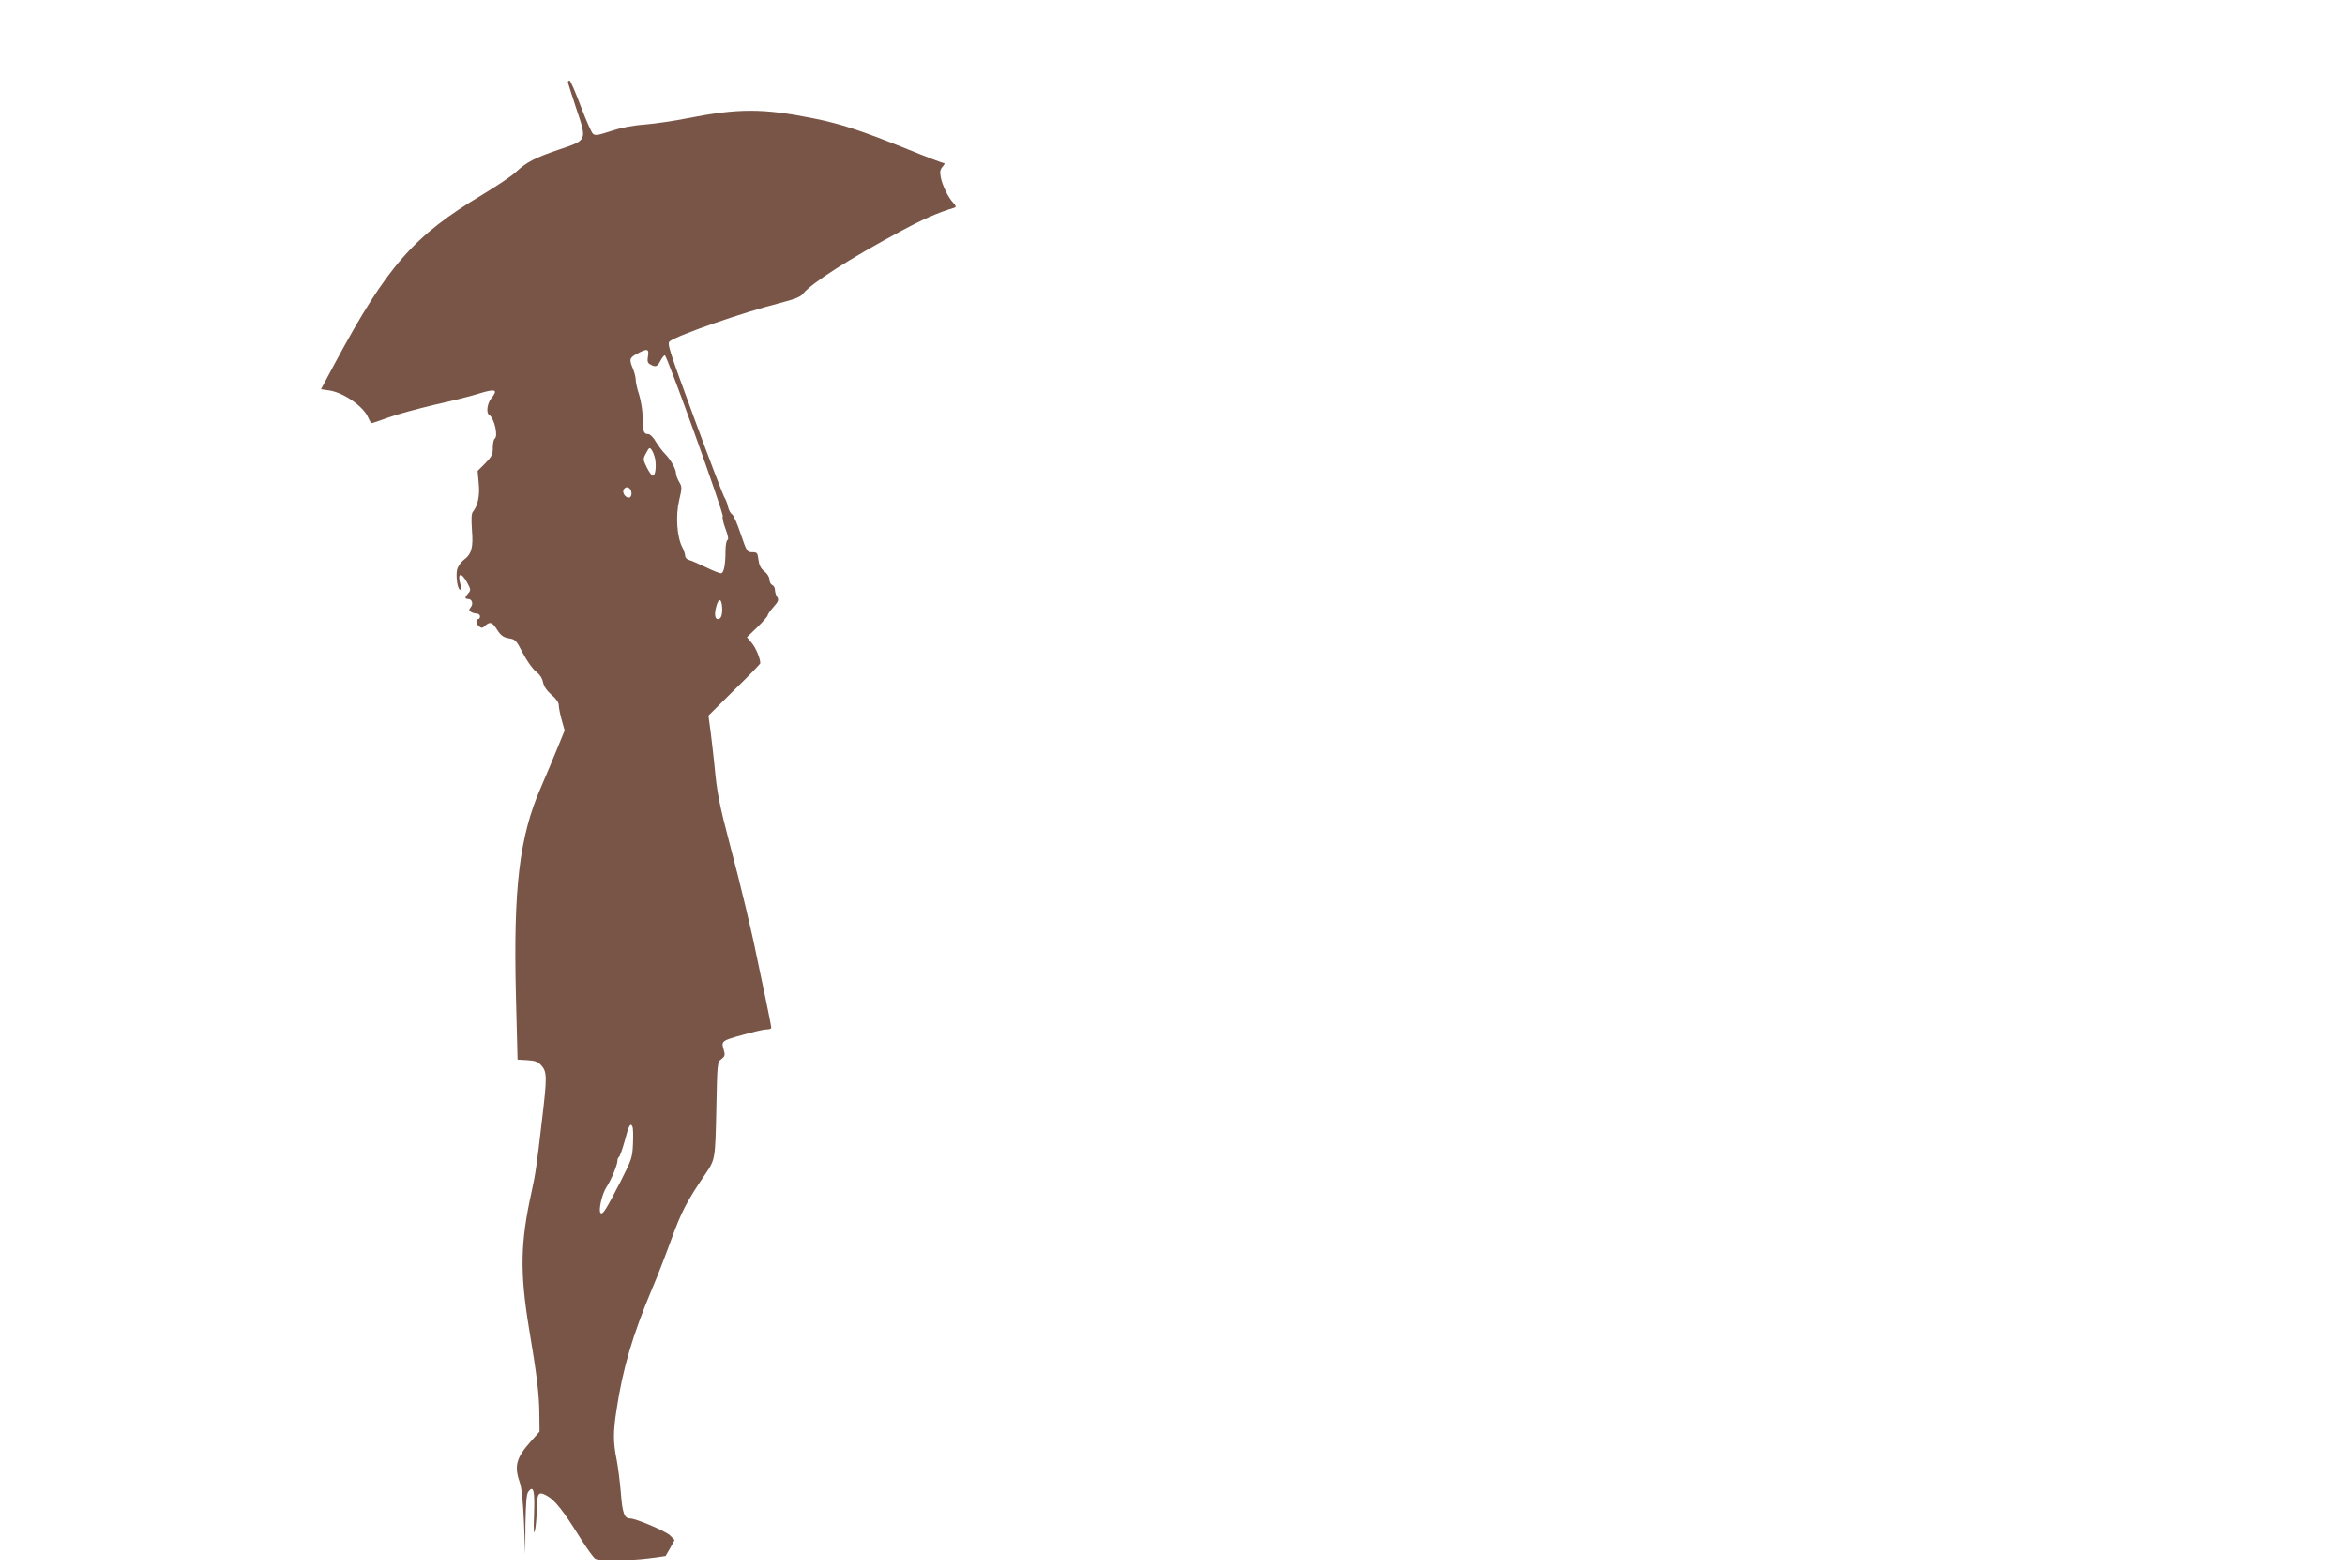 <?xml version="1.0" standalone="no"?>
<!DOCTYPE svg PUBLIC "-//W3C//DTD SVG 20010904//EN"
 "http://www.w3.org/TR/2001/REC-SVG-20010904/DTD/svg10.dtd">
<svg version="1.0" xmlns="http://www.w3.org/2000/svg"
 width="1280pt" height="856pt" viewBox="0 0 1280 856"
 preserveAspectRatio="xMidYMid meet">
<g transform="translate(0,856) scale(0.1,-0.1)"
fill="#795548" stroke="none">
<path d="M3100 8112 c0 -4 20 -67 44 -140 61 -181 63 -176 -91 -228 -135 -46
-179 -69 -238 -124 -22 -21 -103 -75 -179 -121 -378 -226 -522 -390 -809 -924
l-75 -140 41 -6 c80 -10 191 -87 217 -149 7 -17 16 -30 19 -30 4 0 45 14 92
31 46 17 161 48 254 70 94 21 199 47 235 59 97 30 111 24 70 -27 -21 -27 -27
-78 -10 -88 28 -17 51 -117 30 -130 -5 -3 -10 -25 -10 -49 0 -37 -6 -49 -41
-85 l-42 -42 6 -67 c7 -67 -5 -123 -31 -155 -9 -10 -10 -38 -6 -100 8 -98 -2
-133 -46 -165 -15 -12 -31 -35 -35 -52 -8 -37 3 -110 17 -110 6 0 7 9 3 23
-21 67 0 79 34 18 21 -39 22 -43 7 -60 -20 -22 -20 -31 -1 -31 22 0 30 -27 14
-46 -10 -13 -10 -17 2 -25 8 -5 22 -9 32 -9 9 0 17 -7 17 -15 0 -8 -4 -15 -10
-15 -15 0 -12 -26 5 -40 13 -10 19 -10 33 4 27 24 39 20 66 -23 20 -31 33 -40
63 -46 36 -5 41 -11 77 -81 22 -42 53 -86 71 -100 21 -16 35 -37 39 -59 5 -23
20 -45 46 -68 26 -22 40 -42 40 -57 0 -13 7 -49 16 -81 l16 -57 -40 -98 c-22
-55 -63 -151 -90 -214 -117 -267 -150 -548 -136 -1130 l9 -355 53 -3 c44 -3
58 -8 78 -30 30 -34 30 -65 3 -292 -31 -266 -36 -298 -57 -395 -62 -278 -65
-442 -14 -750 42 -250 55 -355 56 -466 l1 -95 -49 -55 c-77 -86 -90 -133 -60
-219 11 -31 19 -101 24 -220 l7 -175 1 161 c2 116 6 165 15 179 29 39 37 8 32
-123 -3 -89 -2 -115 5 -87 5 22 9 72 10 110 1 94 8 105 55 79 43 -23 90 -82
180 -227 37 -59 75 -112 85 -117 25 -13 183 -11 294 3 l89 12 25 43 24 44 -23
24 c-22 23 -188 94 -220 94 -31 0 -42 30 -50 138 -5 59 -15 141 -23 182 -19
96 -20 147 -1 271 34 227 88 411 197 669 25 58 71 177 103 265 54 149 86 210
185 355 54 80 54 79 60 353 5 253 5 259 28 275 19 15 21 21 12 52 -14 51 -18
48 176 99 23 6 51 11 63 11 11 0 21 4 21 9 0 6 -15 83 -34 173 -19 90 -40 190
-47 223 -24 122 -92 406 -144 600 -57 216 -72 288 -85 435 -5 52 -15 135 -21
184 l-12 89 141 140 c78 76 142 142 142 146 0 26 -25 86 -47 111 l-26 31 57
55 c31 30 56 59 56 64 0 5 14 26 32 46 27 30 30 39 20 55 -7 10 -12 28 -12 39
0 11 -7 23 -15 26 -8 4 -15 17 -15 29 0 14 -12 33 -27 45 -20 16 -29 33 -33
63 -5 39 -7 42 -34 42 -28 0 -30 4 -63 100 -18 54 -39 103 -47 107 -8 5 -18
23 -22 40 -3 18 -13 42 -20 53 -7 11 -81 204 -164 430 -139 378 -150 410 -134
422 48 35 404 159 599 208 81 21 115 34 128 51 44 57 258 194 532 341 126 68
204 102 294 129 11 4 10 9 -6 27 -28 30 -60 96 -68 140 -6 29 -3 42 10 57 11
13 14 20 6 20 -7 0 -96 34 -199 76 -245 99 -362 138 -513 168 -275 55 -409 55
-689 0 -69 -14 -172 -29 -230 -34 -70 -5 -133 -18 -187 -36 -65 -22 -85 -25
-96 -15 -8 6 -38 74 -67 151 -29 77 -56 140 -61 140 -5 0 -9 -4 -9 -8z m437
-1497 c-5 -28 -2 -37 13 -45 29 -16 38 -12 55 20 9 17 19 30 24 30 12 0 324
-867 316 -879 -3 -6 3 -37 15 -68 14 -37 18 -59 11 -61 -6 -2 -11 -29 -11 -62
0 -75 -9 -120 -25 -120 -8 0 -45 15 -84 34 -38 18 -79 36 -91 39 -11 3 -20 13
-20 22 0 9 -7 30 -16 48 -29 55 -37 171 -17 255 16 68 16 75 0 101 -9 16 -17
36 -17 46 0 24 -29 76 -59 106 -14 14 -37 44 -51 67 -13 24 -32 42 -41 42 -26
0 -30 13 -31 88 0 37 -9 93 -19 126 -11 32 -19 69 -19 83 0 13 -7 40 -15 60
-22 51 -19 60 23 82 55 30 66 27 59 -14z m39 -560 c7 -41 2 -88 -11 -92 -6 -2
-21 18 -34 44 -22 45 -22 47 -4 80 16 30 19 32 30 17 7 -10 15 -32 19 -49z
m-131 -176 c4 -12 2 -26 -4 -32 -15 -15 -46 16 -38 37 9 23 34 20 42 -5z m497
-641 c1 -37 -7 -58 -23 -58 -17 0 -21 27 -9 70 13 49 30 43 32 -12z m-489
-2831 c3 -8 4 -49 2 -93 -3 -74 -8 -86 -65 -199 -83 -161 -100 -189 -112 -177
-13 13 9 107 33 142 24 36 59 120 59 141 0 10 4 20 9 23 5 4 19 44 32 91 21
82 31 99 42 72z"/>
</g>
</svg>
